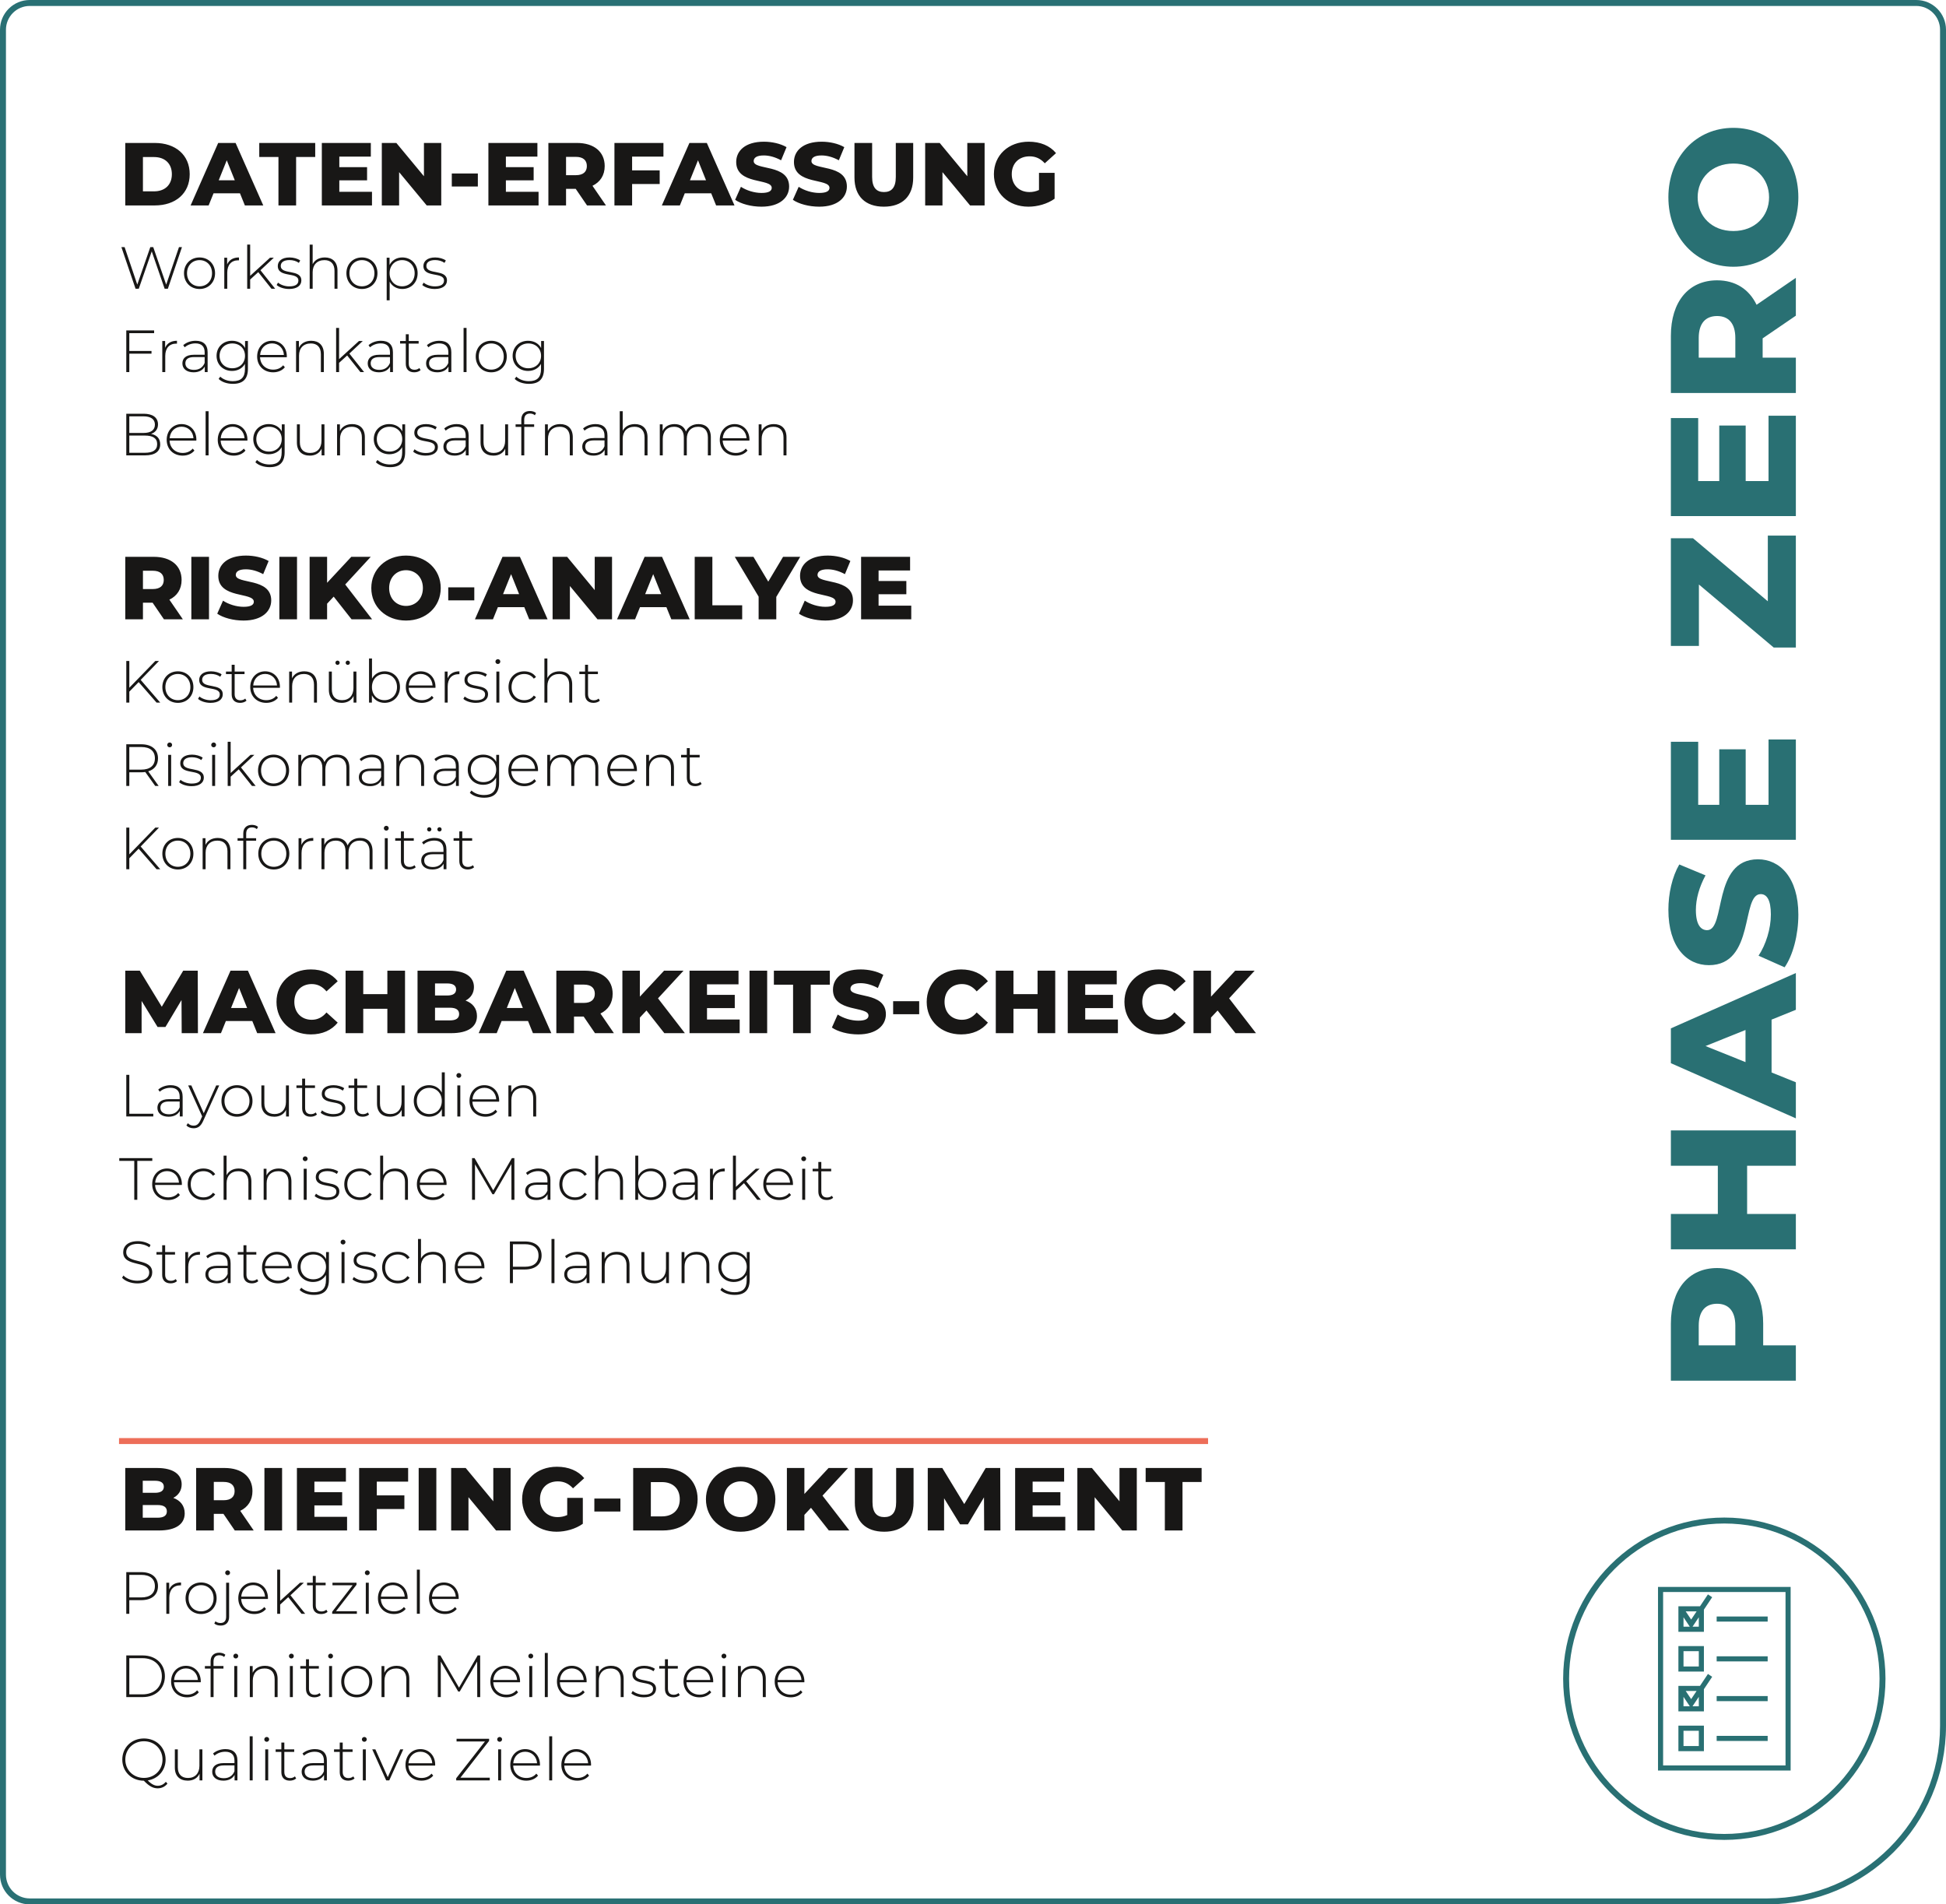 <svg viewBox="0 0 327 320" xmlns="http://www.w3.org/2000/svg"><path d="m301.77 169.681v-6.18l-21 9.3v5.85l21 9.27v-6.06l-4.08-1.65v-8.88l4.08-1.65zm-8.46 8.79-6.72-2.7 6.72-2.7v5.4zm8.46 17.415v-5.94h-21v5.94h7.89v8.1h-7.89v5.94h21v-5.94h-8.19v-8.1zm-21-71.24v16.47h21v-16.86h-4.59v10.98h-3.84v-9.33h-4.44v9.33h-3.54v-10.59h-4.59zm10.5-79.824c6.3 0 10.92-4.95 10.92-11.67s-4.62-11.67-10.92-11.67-10.92 4.95-10.92 11.67 4.62 11.67 10.92 11.67zm0-17.34c3.63 0 6 2.49 6 5.67s-2.37 5.67-6 5.67c-3.63 0-6-2.49-6-5.67s2.37-5.67 6-5.67zm-4.11 134.699c7.8 0 5.37-11.94 8.7-11.94 1.02 0 1.71.96 1.71 3.42 0 2.43-.84 5.07-2.07 6.93l4.38 1.95c1.38-1.98 2.31-5.4 2.31-8.85 0-6.24-3.12-9.3-6.78-9.3-7.74 0-5.34 11.91-8.55 11.91-1.05 0-1.89-.9-1.89-3.39 0-1.83.54-3.81 1.62-5.82l-4.41-1.83c-1.2 2.07-1.83 4.89-1.83 7.62 0 6.24 3.06 9.3 6.81 9.3zm14.61-109.136v-6.36l-6.6 4.53c-1.26-2.61-3.54-4.11-6.63-4.11-4.8 0-7.77 3.6-7.77 9.33v9.6h21v-5.94h-5.58v-3.24zm-10.17 7.05h-6.15v-3.3c0-2.46 1.14-3.69 3.09-3.69 1.92 0 3.06 1.23 3.06 3.69v3.3zm10.17 29.903h-4.71v11.04l-12.57-10.59h-3.72v18.09h4.71v-10.32l12.57 10.59h3.72zm0-20.139h-4.59v10.98h-3.84v-9.33h-4.44v9.33h-3.54v-10.59h-4.59v16.47h21v-16.86zm-13.23 143.217c-4.8 0-7.77 3.6-7.77 9.33v9.6h21v-5.94h-5.49v-3.66c0-5.73-2.97-9.33-7.74-9.33zm3.06 12.99h-6.15v-3.3c0-2.46 1.14-3.69 3.09-3.69 1.92 0 3.06 1.23 3.06 3.69v3.3zm-3.136 53.104h8.572v-.857h-8.572zm-9.856 18.342h22.286v-30.857h-22.286zm.857-30h20.571v29.143h-20.571zm8.999 25.029h8.572v-.857h-8.572zm0-20.057h8.572v-.857h-8.572zm0 13.371h8.572v-.857h-8.572zm-6.429 8.4h4.286v-4.285h-4.286zm.857-3.428h2.571v2.57h-2.571zm3.429-14.229h-4.286v4.287h4.286zm-.857 3.429h-2.571v-2.572h2.571zm.2-10.115h-3.629v4.287h4.286v-3.727l1.389-2.083-.713-.476-1.333 1.999zm-2.771 3.429v-1.585l1.057 1.585zm.371-2.572h1.829l-.914 1.371zm2.2 2.572h-1.056l1.056-1.584zm.199 9.944h-3.628v4.286h4.286v-3.728l1.389-2.083-.713-.476-1.334 2.001zm-2.771 3.428v-1.585l1.057 1.585zm.373-2.571h1.826l-.913 1.37-.913-1.37zm2.198 2.571h-1.056l1.056-1.584zm4.286-31.712c-14.934 0-27.083 12.15-27.083 27.084s12.149 27.083 27.083 27.083 27.083-12.149 27.083-27.083-12.149-27.084-27.083-27.084zm0 53.167c-14.382 0-26.083-11.701-26.083-26.083s11.701-26.084 26.083-26.084 26.083 11.701 26.083 26.084-11.701 26.083-26.083 26.083z" fill="#297073"/><path d="m20 241.647h183v1h-183z" fill="#ed6e59"/><path d="m100.068 71.26c-.81 0-1.57.28-2.09.739l.25.361c.43-.391 1.08-.661 1.8-.661 1.021 0 1.551.521 1.551 1.491v.42h-1.791c-1.45 0-1.949.669-1.949 1.46 0 .89.709 1.489 1.879 1.489.91 0 1.551-.369 1.881-.969v.929h.479v-3.309c0-1.291-.719-1.95-2.01-1.95zm1.511 3.72c-.3.75-.911 1.17-1.791 1.17-.92 0-1.45-.42-1.45-1.1 0-.601.38-1.051 1.46-1.051h1.781zm-73.569-1.07c0 1.55 1.109 2.649 2.69 2.649.79 0 1.51-.289 1.97-.849l-.29-.33c-.4.49-1.01.73-1.67.73-1.251 0-2.161-.84-2.211-2.081h4.49c0-.05.01-.099.01-.139 0-1.55-1.059-2.63-2.489-2.63-1.431 0-2.5 1.1-2.5 2.65zm4.5-.27h-4.001c.08-1.14.89-1.941 2.001-1.941 1.11 0 1.93.811 2 1.941zm59.568.1c0-1.241.75-2.031 1.98-2.031 1.061 0 1.691.62 1.691 1.8v3.01h.499v-3.05c0-1.46-.849-2.209-2.12-2.209-.99 0-1.72.439-2.07 1.169v-1.129h-.479v5.219h.499v-2.779zm12.061-4.64v7.419h.498v-2.78c0-1.24.751-2.03 1.981-2.03 1.06 0 1.691.62 1.691 1.8v3.01h.498v-3.05c0-1.46-.848-2.209-2.119-2.209-.97 0-1.69.419-2.051 1.129v-3.289h-.498zm-27.68 4.51c-1.451 0-1.95.669-1.95 1.46 0 .89.709 1.489 1.88 1.489.91 0 1.55-.369 1.88-.969v.929h.479v-3.309c0-1.291-.719-1.95-2.009-1.95-.811 0-1.571.28-2.09.739l.249.361c.43-.391 1.08-.661 1.801-.661 1.02 0 1.55.521 1.55 1.491v.42h-1.79zm1.79 1.37c-.3.75-.91 1.17-1.79 1.17-.921 0-1.451-.42-1.451-1.1 0-.601.38-1.051 1.461-1.051h1.78zm2.5-3.68v3.05c0 1.46.849 2.209 2.18 2.209.92 0 1.63-.429 1.97-1.159v1.119h.479v-5.219h-.499v2.78c0 1.24-.73 2.03-1.91 2.03-1.091 0-1.721-.62-1.721-1.8v-3.01zm46.739 0v5.219h.499v-2.779c0-1.241.75-2.031 1.981-2.031 1.06 0 1.69.62 1.69 1.8v3.01h.499v-3.05c0-1.46-.849-2.209-2.119-2.209-.991 0-1.721.439-2.071 1.169v-1.129zm-68.299-.04c-.99 0-1.721.439-2.071 1.169v-1.129h-.478v5.219h.498v-2.779c0-1.241.751-2.031 1.981-2.031 1.06 0 1.691.62 1.691 1.8v3.01h.498v-3.05c0-1.46-.849-2.209-2.119-2.209zm12.4.439c.56 0 1.13.15 1.57.471l.23-.401c-.41-.309-1.13-.509-1.79-.509-1.321 0-1.98.64-1.98 1.431 0 2.047 3.46.932 3.46 2.448 0 .591-.44.981-1.54.981-.771 0-1.481-.29-1.88-.631l-.23.401c.41.38 1.229.669 2.09.669 1.33 0 2.059-.579 2.059-1.43 0-1.987-3.46-.882-3.46-2.448 0-.561.45-.982 1.471-.982zm49.359 2.211c0 1.55 1.109 2.649 2.69 2.649.79 0 1.51-.289 1.97-.849l-.29-.33c-.4.49-1.01.73-1.67.73-1.25 0-2.161-.84-2.211-2.081h4.49c0-.05.01-.099.01-.139 0-1.55-1.059-2.63-2.489-2.63-1.431 0-2.5 1.1-2.5 2.65zm2.5-2.211c1.11 0 1.93.811 2 1.941h-4.001c.08-1.14.891-1.941 2.001-1.941zm-12.579-.399v5.219h.498v-2.779c0-1.241.731-2.031 1.911-2.031 1.02 0 1.631.62 1.631 1.8v3.01h.498v-2.78c0-1.24.731-2.03 1.911-2.03 1.02 0 1.631.62 1.631 1.8v3.01h.498v-3.05c0-1.46-.819-2.209-2.079-2.209-1.01 0-1.771.499-2.11 1.259-.28-.83-.97-1.259-1.91-1.259-.95 0-1.661.429-2.001 1.159v-1.119zm-69.29 2.59c0-1.55-1.059-2.63-2.49-2.63-1.43 0-2.499 1.1-2.499 2.65s1.109 2.649 2.689 2.649c.791 0 1.511-.289 1.971-.849l-.29-.33c-.4.49-1.01.73-1.671.73-1.25 0-2.16-.84-2.21-2.081h4.49c0-.05.01-.099.01-.139zm-4.49-.25c.08-1.14.89-1.941 2-1.941 1.111 0 1.931.811 2.001 1.941zm12.801-2.34v3.05c0 1.46.849 2.209 2.179 2.209.92 0 1.631-.429 1.971-1.159v1.119h.478v-5.219h-.498v2.78c0 1.24-.731 2.03-1.911 2.03-1.09 0-1.721-.62-1.721-1.8v-3.01zm-2.54 1.18c-.42-.781-1.231-1.22-2.191-1.22-1.48 0-2.599 1.039-2.599 2.53 0 1.49 1.119 2.539 2.599 2.539.94 0 1.741-.429 2.171-1.189v.88c0 1.39-.65 2.03-2.041 2.03-.84 0-1.59-.28-2.11-.76l-.27.38c.53.53 1.44.829 2.39.829 1.681 0 2.53-.789 2.53-2.539v-4.66h-.479zm-2.151 3.4c-1.23 0-2.13-.86-2.13-2.09 0-1.231.9-2.081 2.13-2.081 1.241 0 2.141.85 2.141 2.081 0 1.23-.9 2.09-2.141 2.09zm17.61-2.09c0 1.49 1.119 2.539 2.6 2.539.94 0 1.74-.429 2.17-1.189v.88c0 1.39-.65 2.03-2.04 2.03-.84 0-1.591-.28-2.111-.76l-.269.38c.529.53 1.44.829 2.39.829 1.68 0 2.529-.789 2.529-2.539v-4.66h-.479v1.18c-.42-.781-1.23-1.22-2.19-1.22-1.481 0-2.6 1.039-2.6 2.53zm4.78 0c0 1.23-.9 2.09-2.14 2.09-1.231 0-2.131-.86-2.131-2.09 0-1.231.9-2.081 2.131-2.081 1.24 0 2.14.85 2.14 2.081zm-46.369 2.729h3.12c1.72 0 2.579-.669 2.579-1.849 0-.971-.549-1.571-1.539-1.76.7-.23 1.169-.77 1.169-1.6 0-1.161-.909-1.79-2.409-1.79h-2.92v6.999zm.509-6.56h2.391c1.21 0 1.91.47 1.91 1.391 0 .93-.7 1.4-1.91 1.4h-2.391v-2.791zm0 3.23h2.611c1.34 0 2.07.44 2.07 1.441 0 1.01-.73 1.45-2.07 1.45h-2.611zm67.339-3.7c.31 0 .6.1.81.29l.2-.379c-.25-.23-.65-.34-1.03-.34-.93 0-1.449.569-1.449 1.44v.8h-.96v.429h.96v4.79h.499v-4.79h1.66v-.429h-1.67v-.76c0-.691.33-1.051.98-1.051zm-54.518-.389v7.419h.499v-7.419zm1.84-9.31c0 1.49 1.119 2.539 2.6 2.539.94 0 1.74-.429 2.17-1.189v.88c0 1.39-.65 2.03-2.04 2.03-.841 0-1.591-.28-2.111-.76l-.27.38c.53.53 1.44.829 2.391.829 1.68 0 2.529-.789 2.529-2.539v-4.66h-.479v1.18c-.42-.781-1.23-1.22-2.19-1.22-1.481 0-2.6 1.039-2.6 2.53zm2.64-2.081c1.24 0 2.14.85 2.14 2.081 0 1.23-.9 2.09-2.14 2.09-1.231 0-2.131-.86-2.131-2.09 0-1.231.9-2.081 2.131-2.081zm-11.76-.409v5.219h.499v-2.719c0-1.291.69-2.061 1.85-2.061.04 0 .08.01.12.01v-.489c-.98 0-1.67.419-1.99 1.179v-1.139h-.479zm-1.371-1.321v-.459h-4.679v6.999h.509v-3.09h3.73v-.459h-3.73v-2.991h4.17zm6.701 3.631c-1.451 0-1.95.669-1.95 1.46 0 .89.709 1.489 1.88 1.489.91 0 1.55-.369 1.88-.969v.929h.479v-3.309c0-1.291-.719-1.95-2.009-1.95-.811 0-1.571.279-2.09.739l.249.36c.43-.39 1.08-.66 1.801-.66 1.02 0 1.55.52 1.55 1.491v.42h-1.79zm1.79 1.37c-.3.75-.91 1.17-1.79 1.17-.921 0-1.451-.42-1.451-1.1 0-.601.38-1.051 1.461-1.051h1.78v.981zm8.82-1.071c0 1.551 1.109 2.65 2.69 2.65.79 0 1.51-.289 1.97-.849l-.29-.33c-.4.49-1.01.73-1.67.73-1.251 0-2.161-.84-2.211-2.081h4.49c0-.05.01-.1.01-.14 0-1.55-1.059-2.629-2.49-2.629-1.43 0-2.499 1.099-2.499 2.649zm4.5-.269h-4.001c.08-1.14.89-1.941 2-1.941 1.111 0 1.931.811 2.001 1.941zm2.519-1.211v-1.129h-.479v5.219h.499v-2.779c0-1.241.75-2.031 1.98-2.031 1.061 0 1.691.62 1.691 1.8v3.01h.499v-3.05c0-1.46-.849-2.209-2.12-2.209-.99 0-1.72.439-2.07 1.169zm35.911 1.361c0 1.49 1.118 2.539 2.599 2.539.94 0 1.74-.429 2.171-1.189v.88c0 1.39-.651 2.03-2.041 2.03-.84 0-1.591-.28-2.111-.76l-.269.38c.529.53 1.44.829 2.39.829 1.68 0 2.529-.789 2.529-2.539v-4.66h-.479v1.18c-.42-.781-1.23-1.22-2.19-1.22-1.481 0-2.599 1.039-2.599 2.53zm4.779 0c0 1.23-.9 2.09-2.14 2.09-1.23 0-2.131-.86-2.131-2.09 0-1.231.901-2.081 2.131-2.081 1.24 0 2.14.85 2.14 2.081zm-28.74-1.431c.43-.39 1.08-.66 1.8-.66 1.021 0 1.551.52 1.551 1.491v.42h-1.791c-1.45 0-1.949.669-1.949 1.46 0 .89.709 1.489 1.879 1.489.911 0 1.551-.369 1.881-.969v.929h.479v-3.309c0-1.291-.719-1.95-2.01-1.95-.81 0-1.57.279-2.089.739l.249.36zm3.351 2.621c-.3.75-.91 1.17-1.791 1.17-.92 0-1.45-.42-1.45-1.1 0-.601.38-1.051 1.46-1.051h1.781v.981zm6.209-2.981.25.36c.43-.39 1.08-.66 1.8-.66 1.021 0 1.551.52 1.551 1.491v.42h-1.791c-1.45 0-1.949.669-1.949 1.46 0 .89.709 1.489 1.879 1.489.91 0 1.551-.369 1.881-.969v.929h.479v-3.309c0-1.291-.719-1.95-2.01-1.95-.81 0-1.57.279-2.09.739zm3.601 2.981c-.3.75-.911 1.17-1.791 1.17-.92 0-1.45-.42-1.45-1.1 0-.601.38-1.051 1.46-1.051h1.781v.981zm7.209 1.579c1.5 0 2.609-1.099 2.609-2.649 0-1.551-1.109-2.65-2.609-2.65-1.501 0-2.609 1.099-2.609 2.65 0 1.55 1.108 2.649 2.609 2.649zm0-4.85c1.2 0 2.101.89 2.101 2.201 0 1.31-.901 2.2-2.101 2.2-1.2 0-2.101-.89-2.101-2.2 0-1.311.901-2.201 2.101-2.201zm-12.2.02v-.429h-1.66v-1.14h-.499v1.14h-.96v.429h.96v3.411c0 .88.499 1.419 1.419 1.419.39 0 .81-.12 1.07-.369l-.21-.35c-.21.19-.5.29-.81.29-.64 0-.97-.37-.97-1.04v-3.361h1.66zm8.05-2.629h-.499v7.419h.499zm-21.919 0v7.419h.499v-1.55l1.36-1.239 2.22 2.789h.62l-2.47-3.109 2.25-2.11h-.64l-3.34 3.05v-5.25h-.499zm-22.95-11.84c-1.501 0-2.61 1.099-2.61 2.649 0 1.551 1.109 2.65 2.61 2.65 1.5 0 2.609-1.099 2.609-2.65 0-1.55-1.109-2.649-2.609-2.649zm0 4.85c-1.201 0-2.101-.89-2.101-2.201 0-1.31.9-2.2 2.101-2.2 1.2 0 2.1.89 2.1 2.2 0 1.311-.9 2.201-2.1 2.201zm18.51-7.01v7.419h.499v-2.78c0-1.24.75-2.03 1.981-2.03 1.06 0 1.69.62 1.69 1.8v3.01h.499v-3.05c0-1.46-.849-2.209-2.119-2.209-.971 0-1.691.419-2.051 1.129v-3.289h-.499zm-3.44 7.02c-.771 0-1.481-.29-1.88-.631l-.23.401c.41.38 1.229.669 2.09.669 1.33 0 2.059-.579 2.059-1.431 0-1.986-3.46-.881-3.46-2.447 0-.561.45-.982 1.471-.982.56 0 1.13.15 1.57.471l.23-.401c-.41-.31-1.13-.509-1.79-.509-1.321 0-1.98.639-1.98 1.431 0 2.047 3.46.932 3.46 2.447 0 .591-.44.982-1.54.982zm-10.91-4.82v5.219h.499v-2.72c0-1.29.69-2.06 1.85-2.06.04 0 .08.01.12.01v-.489c-.98 0-1.67.419-1.99 1.179v-1.139h-.479zm3.85-2.2v7.419h.499v-1.55l1.36-1.24 2.22 2.79h.62l-2.47-3.11 2.25-2.109h-.64l-3.34 3.049v-5.249h-.499zm31.579 2.599c.561 0 1.131.15 1.571.471l.229-.401c-.409-.31-1.129-.509-1.79-.509-1.32 0-1.979.639-1.979 1.431 0 2.047 3.46.932 3.46 2.447 0 .591-.44.982-1.541.982-.77 0-1.48-.29-1.879-.631l-.23.401c.409.38 1.229.669 2.089.669 1.331 0 2.06-.579 2.06-1.431 0-1.986-3.46-.881-3.46-2.447 0-.561.45-.982 1.47-.982zm-14.909 2.21c0 1.551 1.109 2.65 2.609 2.65 1.501 0 2.61-1.099 2.61-2.65 0-1.55-1.109-2.649-2.61-2.649-1.5 0-2.609 1.099-2.609 2.649zm4.71 0c0 1.311-.9 2.201-2.101 2.201-1.2 0-2.1-.89-2.1-2.201 0-1.31.9-2.2 2.1-2.2 1.201 0 2.101.89 2.101 2.2zm-39.6 2.61 2.18-6.28 2.169 6.28h.54l2.37-6.999h-.5l-2.15 6.31-2.179-6.31h-.49l-2.19 6.3-2.13-6.3h-.54l2.38 6.999h.54zm41.66-5.219v7.159h.499v-3.129c.42.78 1.2 1.229 2.12 1.229 1.471 0 2.58-1.079 2.58-2.649 0-1.561-1.109-2.65-2.58-2.65-.94 0-1.73.469-2.14 1.269v-1.229h-.479zm2.589.409c1.201 0 2.111.89 2.111 2.2 0 1.311-.91 2.201-2.111 2.201-1.2 0-2.1-.89-2.1-2.201 0-1.31.9-2.2 2.1-2.2zm-.5-14.784 4.637 5.594h2.443v-10.498h-2.908v5.594l-4.637-5.594h-2.443v10.498h2.908zm28.05 2.804h1.621l1.906 2.79h3.178l-2.264-3.3c1.304-.629 2.054-1.768 2.054-3.314 0-2.4-1.799-3.884-4.664-3.884h-4.799v10.498h2.968v-2.79zm0-5.37h1.651c1.23 0 1.846.57 1.846 1.546 0 .961-.616 1.531-1.846 1.531h-1.651zm53.4 8.37c3.105 0 4.934-1.754 4.934-4.888v-5.82h-2.923v5.73c0 1.8-.75 2.52-1.981 2.52-1.245 0-1.996-.72-1.996-2.52v-5.73h-2.968v5.82c0 3.134 1.829 4.888 4.934 4.888zm9.854-5.804 4.637 5.594h2.443v-10.498h-2.908v5.594l-4.637-5.594h-2.443v10.498h2.908zm-52.154 1.994h4.635v-2.293h-4.635v-2.312h5.265v-2.293h-8.234v10.498h2.969zm-25.92-1.768h-4.378v2.188h4.378zm33.946 5.368.825-2.04h4.439l.825 2.04h3.09l-4.65-10.498h-2.924l-4.634 10.498h3.029zm3.045-7.588 1.349 3.36h-2.699zm10.679 5.49c-1.215 0-2.535-.419-3.464-1.032l-.974 2.186c.989.689 2.698 1.154 4.423 1.154 3.121 0 4.65-1.559 4.65-3.385 0-3.87-5.955-2.667-5.955-4.276 0-.527.45-.949 1.696-.949.915 0 1.905.271 2.909.813l.915-2.207c-1.034-.599-2.444-.914-3.809-.914-3.12 0-4.649 1.529-4.649 3.407 0 3.902 5.969 2.689 5.969 4.35 0 .509-.48.853-1.711.853zm-81.178 2.098h2.968v-8.145h3.21v-2.353h-9.403v2.353h3.225v8.145zm-14.912-5.249c0-3.226-2.383-5.249-5.864-5.249h-4.964v10.498h4.964c3.481 0 5.864-2.023 5.864-5.249zm-7.86 2.881v-5.762h1.876c1.786 0 2.986 1.065 2.986 2.881s-1.2 2.881-2.986 2.881zm113.655.27c-1.215 0-2.535-.419-3.464-1.032l-.975 2.186c.99.689 2.699 1.154 4.424 1.154 3.12 0 4.649-1.559 4.649-3.385 0-3.87-5.955-2.667-5.955-4.276 0-.527.451-.949 1.697-.949.915 0 1.905.271 2.909.813l.915-2.207c-1.035-.599-2.444-.914-3.809-.914-3.121 0-4.65 1.529-4.65 3.407 0 3.902 5.97 2.689 5.97 4.35 0 .509-.48.853-1.711.853zm-101.789.058h4.44l.825 2.04h3.089l-4.649-10.498h-2.925l-4.634 10.498h3.029l.825-2.04zm2.22-5.548 1.35 3.36h-2.7l1.35-3.36zm52.394 5.295h-5.49v-1.922h4.665v-2.218h-4.665v-1.772h5.295v-2.293h-8.233v10.498h8.428zm-27.99 0h-5.49v-1.922h4.665v-2.218h-4.665v-1.772h5.295v-2.293h-8.233v10.498h8.428zm110.295 2.503c1.531 0 3.195-.465 4.409-1.334v-4.35h-2.623v2.881c-.525.24-1.05.345-1.606.345-1.77 0-2.971-1.23-2.971-3.001 0-1.816 1.201-3.001 3.001-3.001 1.006 0 1.831.375 2.55 1.17l1.889-1.708c-1.034-1.246-2.623-1.92-4.589-1.92-3.405 0-5.849 2.263-5.849 5.459s2.444 5.459 5.789 5.459zm-101.883 106.812.249.36c.43-.39 1.08-.66 1.8-.66 1.02 0 1.551.52 1.551 1.491v.42h-1.791c-1.45 0-1.949.669-1.949 1.46 0 .89.709 1.489 1.879 1.489.911 0 1.55-.369 1.881-.969v.929h.479v-3.309c0-1.291-.72-1.95-2.01-1.95-.81 0-1.57.279-2.089.739zm3.6 2.981c-.301.75-.91 1.17-1.791 1.17-.919 0-1.45-.42-1.45-1.1 0-.601.381-1.051 1.46-1.051h1.781v.981zm-2.031-5.16c0-.21-.17-.36-.36-.36-.199 0-.359.15-.359.36 0 .199.16.359.359.359.19 0 .36-.16.36-.359zm-42.599 6.739c1.5 0 2.609-1.099 2.609-2.649 0-1.551-1.109-2.65-2.609-2.65-1.501 0-2.61 1.099-2.61 2.65 0 1.55 1.109 2.649 2.61 2.649zm0-4.85c1.2 0 2.1.89 2.1 2.201 0 1.31-.9 2.2-2.1 2.2-1.201 0-2.101-.89-2.101-2.2 0-1.311.9-2.201 2.101-2.201zm12.459-2.22c.31 0 .6.1.81.29l.2-.379c-.25-.23-.65-.34-1.03-.34-.93 0-1.449.569-1.449 1.44v.8h-.96v.429h.96v4.79h.499v-4.79h1.66v-.429h-1.67v-.76c0-.691.33-1.051.98-1.051zm33.871 2.24h.96v3.411c0 .88.499 1.419 1.419 1.419.39 0 .81-.12 1.07-.369l-.21-.35c-.21.19-.5.29-.81.29-.64 0-.97-.37-.97-1.04v-3.361h1.66v-.429h-1.66v-1.14h-.499v1.14h-.96v.429zm-55 4.79h.509v-1.84l1.57-1.609 3.01 3.449h.62l-3.29-3.819 3.08-3.18h-.62l-4.37 4.499v-4.499h-.509zm52.989-6.699c0-.21-.16-.36-.36-.36-.189 0-.359.15-.359.36 0 .199.17.359.359.359.2 0 .36-.16.36-.359zm-9.3-.6c-.229 0-.409.19-.409.41 0 .219.18.399.409.399.23 0 .41-.18.41-.409 0-.22-.18-.4-.41-.4zm-14.739 2.08v5.219h.499v-2.719c0-1.291.69-2.061 1.85-2.061.04 0 .08.01.12.01v-.489c-.98 0-1.67.419-1.99 1.179v-1.139h-.479zm14.989 0h-.499v5.219h.499zm-26.44 5.219v-3.05c0-1.46-.849-2.209-2.119-2.209-.991 0-1.721.439-2.071 1.169v-1.129h-.479v5.219h.499v-2.779c0-1.241.75-2.031 1.981-2.031 1.06 0 1.69.62 1.69 1.8v3.01h.499zm7.291.04c1.5 0 2.609-1.099 2.609-2.649 0-1.551-1.109-2.65-2.609-2.65-1.501 0-2.61 1.099-2.61 2.65 0 1.55 1.109 2.649 2.61 2.649zm0-4.85c1.2 0 2.1.89 2.1 2.201 0 1.31-.9 2.2-2.1 2.2-1.201 0-2.101-.89-2.101-2.2 0-1.311.9-2.201 2.101-2.201zm12.399.81c-.279-.83-.969-1.259-1.909-1.259-.951 0-1.661.429-2.001 1.159v-1.119h-.479v5.219h.499v-2.779c0-1.241.73-2.031 1.911-2.031 1.02 0 1.63.62 1.63 1.8v3.01h.499v-2.78c0-1.24.73-2.03 1.911-2.03 1.02 0 1.63.62 1.63 1.8v3.01h.499v-3.05c0-1.46-.819-2.209-2.079-2.209-1.011 0-1.771.499-2.111 1.259zm11.24 3.321c-.21.19-.5.29-.81.29-.64 0-.97-.37-.97-1.04v-3.361h1.66v-.429h-1.66v-1.14h-.499v1.14h-.96v.429h.96v3.411c0 .88.499 1.419 1.419 1.419.39 0 .81-.12 1.07-.369l-.21-.35zm-15.13-17.321c-.279-.83-.969-1.259-1.91-1.259-.95 0-1.66.429-2 1.159v-1.119h-.479v5.219h.499v-2.779c0-1.241.73-2.031 1.91-2.031 1.021 0 1.631.62 1.631 1.8v3.01h.499v-2.78c0-1.24.73-2.03 1.91-2.03 1.021 0 1.631.62 1.631 1.8v3.01h.499v-3.05c0-1.46-.819-2.209-2.08-2.209-1.01 0-1.77.499-2.11 1.259zm-8.55 4.04c1.501 0 2.61-1.099 2.61-2.649 0-1.551-1.109-2.65-2.61-2.65-1.5 0-2.609 1.099-2.609 2.65 0 1.55 1.109 2.649 2.609 2.649zm0-4.85c1.201 0 2.101.89 2.101 2.201 0 1.31-.9 2.2-2.101 2.2-1.2 0-2.1-.89-2.1-2.2 0-1.311.9-2.201 2.1-2.201zm16.28 1.901c-1.451 0-1.949.669-1.949 1.46 0 .89.709 1.489 1.879 1.489.91 0 1.551-.369 1.881-.969v.929h.478v-3.309c0-1.291-.718-1.95-2.009-1.95-.81 0-1.57.279-2.09.739l.25.36c.43-.39 1.08-.66 1.8-.66 1.021 0 1.551.52 1.551 1.491v.42h-1.791zm1.791 1.37c-.3.75-.911 1.17-1.791 1.17-.92 0-1.451-.42-1.451-1.1 0-.601.381-1.051 1.461-1.051h1.781v.981zm3.058-1.24c0-1.241.751-2.031 1.981-2.031 1.06 0 1.691.62 1.691 1.8v3.01h.498v-3.05c0-1.46-.848-2.209-2.119-2.209-.99 0-1.72.439-2.071 1.169v-1.129h-.478v5.219h.498v-2.779zm-40.549-1.86c0-1.481-1.059-2.36-2.819-2.36h-2.51v6.999h.509v-2.29h2.001c.24 0 .46-.02.68-.05l1.67 2.34h.579l-1.749-2.45c1.04-.309 1.639-1.079 1.639-2.189zm-2.819 1.9h-2.001v-3.801h2.001c1.5 0 2.3.69 2.3 1.901 0 1.2-.8 1.9-2.3 1.9zm94.168 2.41-.21-.35c-.21.19-.5.29-.81.29-.64 0-.97-.37-.97-1.04v-3.361h1.66v-.429h-1.66v-1.14h-.499v1.14h-.96v.429h.96v3.411c0 .88.499 1.419 1.419 1.419.39 0 .81-.12 1.07-.369zm-44.649-3.831c.429-.39 1.08-.66 1.8-.66 1.02 0 1.551.52 1.551 1.491v.42h-1.791c-1.451 0-1.949.669-1.949 1.46 0 .89.708 1.489 1.879 1.489.91 0 1.55-.369 1.88-.969v.929h.479v-3.309c0-1.291-.719-1.95-2.009-1.95-.81 0-1.571.279-2.09.739l.25.36zm3.351 2.621c-.301.75-.911 1.17-1.791 1.17-.921 0-1.451-.42-1.451-1.1 0-.601.38-1.051 1.461-1.051h1.781v.981zm25.439-1.071c0 1.551 1.109 2.65 2.689 2.65.791 0 1.511-.289 1.971-.849l-.29-.33c-.4.49-1.01.73-1.671.73-1.25 0-2.16-.84-2.21-2.081h4.49c0-.05.01-.1.01-.14 0-1.55-1.059-2.629-2.49-2.629-1.43 0-2.499 1.099-2.499 2.649zm2.499-2.21c1.111 0 1.931.811 2.001 1.941h-4.001c.08-1.14.89-1.941 2-1.941zm-65.779 3.27 1.36-1.239 2.22 2.789h.62l-2.47-3.109 2.25-2.11h-.64l-3.34 3.05v-5.25h-.499v7.419h.499v-1.55zm74.489 1.55v-3.05c0-1.46-.849-2.209-2.12-2.209-.99 0-1.72.439-2.07 1.169v-1.129h-.479v5.219h.499v-2.779c0-1.241.75-2.031 1.98-2.031 1.061 0 1.691.62 1.691 1.8v3.01h.499zm-17.249-3.01v3.01h.499v-2.78c0-1.24.73-2.03 1.911-2.03 1.02 0 1.63.62 1.63 1.8v3.01h.499v-3.05c0-1.46-.819-2.209-2.079-2.209-1.011 0-1.771.499-2.111 1.259-.279-.83-.969-1.259-1.909-1.259-.951 0-1.661.429-2.001 1.159v-1.119h-.479v5.219h.499v-2.779c0-1.241.73-2.031 1.911-2.031 1.02 0 1.63.62 1.63 1.8zm-60.349 3.01h.499v-5.219h-.499zm48.218-.559v-4.66h-.479v1.18c-.42-.781-1.23-1.22-2.19-1.22-1.481 0-2.6 1.039-2.6 2.53 0 1.49 1.119 2.539 2.6 2.539.94 0 1.74-.429 2.17-1.189v.88c0 1.39-.65 2.03-2.04 2.03-.84 0-1.591-.28-2.111-.76l-.269.38c.529.53 1.44.829 2.39.829 1.68 0 2.529-.789 2.529-2.539zm-2.629-.08c-1.231 0-2.131-.86-2.131-2.09 0-1.231.9-2.081 2.131-2.081 1.24 0 2.14.85 2.14 2.081 0 1.23-.9 2.09-2.14 2.09zm-52.32-6.26c0-.22-.18-.4-.41-.4-.229 0-.409.19-.409.41 0 .219.18.399.409.399.23 0 .41-.18.41-.409zm61.489 4.269c0-1.55-1.059-2.629-2.489-2.629-1.431 0-2.5 1.099-2.5 2.649 0 1.551 1.109 2.65 2.69 2.65.79 0 1.51-.289 1.97-.849l-.29-.33c-.4.49-1.01.73-1.67.73-1.251 0-2.161-.84-2.211-2.081h4.49c0-.05.01-.1.01-.14zm-4.49-.249c.08-1.14.89-1.941 2.001-1.941 1.11 0 1.93.811 2 1.941zm-57.658 2.879h.499v-5.219h-.499zm5.989-1.39c0-1.987-3.46-.882-3.46-2.448 0-.561.45-.982 1.47-.982.561 0 1.131.15 1.571.471l.229-.401c-.409-.309-1.129-.509-1.79-.509-1.32 0-1.979.639-1.979 1.431 0 2.047 3.46.932 3.46 2.448 0 .591-.44.981-1.541.981-.77 0-1.48-.29-1.879-.631l-.23.401c.409.38 1.229.669 2.089.669 1.331 0 2.06-.579 2.06-1.43zm2.06-5.509c0-.22-.18-.4-.41-.4-.229 0-.409.19-.409.41 0 .219.18.399.409.399.23 0 .41-.18.41-.409zm47.599-12.32h-.499v5.219h.499zm-37.198 4.41-.29-.33c-.4.49-1.01.73-1.67.73-1.251 0-2.161-.84-2.211-2.081h4.49c0-.05.01-.1.01-.14 0-1.55-1.059-2.629-2.489-2.629-1.431 0-2.5 1.099-2.5 2.649 0 1.551 1.109 2.65 2.69 2.65.79 0 1.51-.289 1.97-.849zm-2.16-4.011c1.11 0 1.93.811 2 1.941h-4.001c.08-1.14.89-1.941 2.001-1.941zm22.659 2.211c0-1.571-1.109-2.65-2.58-2.65-.92 0-1.7.449-2.12 1.229v-3.389h-.499v7.419h.479v-1.23c.41.801 1.2 1.27 2.14 1.27 1.471 0 2.58-1.089 2.58-2.649zm-2.61 2.2c-1.2 0-2.1-.89-2.1-2.2 0-1.311.9-2.201 2.1-2.201 1.201 0 2.111.89 2.111 2.201 0 1.31-.91 2.2-2.111 2.2zm8.579-2.221c0-1.55-1.059-2.629-2.489-2.629s-2.499 1.099-2.499 2.649c0 1.551 1.109 2.65 2.689 2.65.79 0 1.511-.289 1.97-.849l-.289-.33c-.401.49-1.011.73-1.671.73-1.25 0-2.161-.84-2.211-2.081h4.49c0-.05.01-.1.01-.14zm-4.49-.249c.08-1.14.891-1.941 2.001-1.941s1.931.811 2.001 1.941h-4.002zm-38.798-2.38c-1.501 0-2.61 1.099-2.61 2.65 0 1.55 1.109 2.649 2.61 2.649 1.5 0 2.609-1.099 2.609-2.649 0-1.551-1.109-2.65-2.609-2.65zm0 4.85c-1.201 0-2.101-.89-2.101-2.2 0-1.311.9-2.201 2.101-2.201 1.2 0 2.1.89 2.1 2.201 0 1.31-.9 2.2-2.1 2.2zm25.37-4.81v3.05c0 1.46.849 2.209 2.179 2.209.92 0 1.63-.429 1.971-1.159v1.119h.479v-5.219h-.499v2.78c0 1.24-.731 2.03-1.911 2.03-1.089 0-1.72-.62-1.72-1.8v-3.01h-.499zm28.808-1.68c0-.22-.179-.4-.409-.4-.23 0-.41.19-.41.41 0 .219.18.399.41.399.23 0 .409-.18.409-.409zm4.02 2.089c.65 0 1.23.25 1.61.78l.37-.27c-.43-.64-1.15-.959-1.98-.959-1.53 0-2.639 1.089-2.639 2.65 0 1.55 1.109 2.649 2.639 2.649.83 0 1.55-.329 1.98-.959l-.37-.27c-.38.53-.96.78-1.61.78-1.23 0-2.13-.88-2.13-2.2 0-1.321.9-2.201 2.13-2.201zm8.06 4.81v-3.05c0-1.46-.849-2.209-2.119-2.209-.97 0-1.691.419-2.051 1.129v-3.289h-.499v7.419h.499v-2.78c0-1.24.75-2.03 1.981-2.03 1.06 0 1.69.62 1.69 1.8v3.01h.499zm-39.069-6.699c0-.21-.17-.36-.36-.36-.199 0-.359.15-.359.36 0 .199.16.359.359.359.19 0 .36-.16.36-.359zm-18.149 5.32c0 .88.499 1.419 1.419 1.419.39 0 .81-.12 1.07-.369l-.21-.35c-.21.19-.5.29-.81.29-.64 0-.97-.37-.97-1.04v-3.361h1.66v-.429h-1.66v-1.14h-.499v1.14h-.96v.429h.96v3.411zm12.209-3.88c-.99 0-1.72.439-2.07 1.169v-1.129h-.479v5.219h.499v-2.779c0-1.241.75-2.031 1.98-2.031 1.061 0 1.691.62 1.691 1.8v3.01h.499v-3.05c0-1.46-.849-2.209-2.12-2.209zm7.66-1.44c0-.21-.16-.36-.36-.36-.189 0-.359.15-.359.36 0 .199.17.359.359.359.2 0 .36-.16.36-.359zm15.931 1.48v5.219h.498v-2.719c0-1.291.69-2.061 1.85-2.061.04 0 .08.01.12.01v-.489c-.98 0-1.67.419-1.99 1.179v-1.139h-.478zm3.32 1.391c0 2.047 3.46.932 3.46 2.448 0 .591-.441.981-1.541.981-.77 0-1.481-.29-1.88-.631l-.229.401c.409.38 1.229.669 2.089.669 1.33 0 2.059-.579 2.059-1.43 0-1.987-3.46-.882-3.46-2.448 0-.561.45-.982 1.471-.982.56 0 1.13.15 1.57.471l.23-.401c-.41-.309-1.13-.509-1.79-.509-1.321 0-1.979.639-1.979 1.431zm-44.58 0c0 2.047 3.46.932 3.46 2.448 0 .591-.44.981-1.54.981-.771 0-1.481-.29-1.88-.631l-.23.401c.41.38 1.229.669 2.09.669 1.33 0 2.059-.579 2.059-1.43 0-1.987-3.46-.882-3.46-2.448 0-.561.45-.982 1.471-.982.56 0 1.13.15 1.57.471l.229-.401c-.409-.309-1.129-.509-1.789-.509-1.321 0-1.98.639-1.98 1.431zm64.839-2.531v1.14h-.96v.429h.96v3.411c0 .88.499 1.419 1.419 1.419.39 0 .81-.12 1.07-.369l-.21-.35c-.21.19-.5.29-.81.29-.64 0-.97-.37-.97-1.04v-3.361h1.66v-.429h-1.66v-1.14h-.499zm-74.67 2.54 3.08-3.18h-.62l-4.37 4.499v-4.499h-.509v6.999h.509v-1.84l1.57-1.609 3.01 3.449h.62zm44.586-9.971c3.36 0 5.834-2.308 5.834-5.459 0-3.151-2.474-5.459-5.834-5.459-3.361 0-5.835 2.308-5.835 5.459 0 3.151 2.474 5.459 5.835 5.459zm0-8.46c1.59 0 2.835 1.185 2.835 3.001 0 1.816-1.245 3.001-2.835 3.001-1.591 0-2.836-1.185-2.836-3.001 0-1.816 1.245-3.001 2.836-3.001zm-27.285 6.152c-1.216 0-2.535-.419-3.465-1.032l-.974 2.186c.989.689 2.698 1.154 4.424 1.154 3.12 0 4.649-1.559 4.649-3.385 0-3.87-5.955-2.667-5.955-4.276 0-.527.45-.949 1.696-.949.915 0 1.905.271 2.91.813l.914-2.207c-1.034-.599-2.443-.914-3.809-.914-3.12 0-4.649 1.529-4.649 3.407 0 3.902 5.97 2.689 5.97 4.35 0 .509-.481.853-1.711.853zm-8.789 2.098h2.968v-10.498h-2.968zm84.584-10.498v10.498h7.978v-2.353h-5.01v-8.145zm-69.794 10.498h2.968v-10.498h-2.968zm76.529-10.498 4.005 6.689v3.809h2.968v-3.764l4.02-6.734h-2.88l-2.489 4.169-2.489-4.169h-3.135zm-16.755 10.498.825-2.04h4.439l.825 2.04h3.089l-4.649-10.498h-2.925l-4.634 10.498h3.03zm3.044-7.588 1.35 3.36h-2.7l1.35-3.36zm-88.708 7.588h2.968v-2.79h1.621l1.906 2.79h3.178l-2.264-3.3c1.305-.629 2.054-1.768 2.054-3.314 0-2.4-1.799-3.884-4.664-3.884h-4.799v10.498zm2.968-8.16h1.651c1.231 0 1.846.57 1.846 1.546 0 .961-.615 1.531-1.846 1.531h-1.651v-3.077zm115.05-.24c.916 0 1.905.271 2.91.813l.914-2.207c-1.034-.599-2.443-.914-3.809-.914-3.12 0-4.649 1.529-4.649 3.407 0 3.902 5.97 2.689 5.97 4.35 0 .509-.481.853-1.711.853-1.216 0-2.535-.419-3.465-1.032l-.974 2.186c.989.689 2.698 1.154 4.424 1.154 3.12 0 4.649-1.559 4.649-3.385 0-3.87-5.955-2.667-5.955-4.276 0-.527.45-.949 1.696-.949zm14.054 6.107h-5.49v-1.922h4.665v-2.218h-4.665v-1.772h5.295v-2.293h-8.233v10.498h8.428zm-70.288 2.293.825-2.04h4.439l.825 2.04h3.089l-4.649-10.498h-2.924l-4.635 10.498h3.03zm3.044-7.588 1.35 3.36h-2.7l1.35-3.36zm-26.851-2.91-4.065 4.364v-4.364h-2.938v10.498h2.938v-2.625l1.11-1.184 3 3.809h3.45l-4.515-5.849 4.291-4.649h-3.271zm16.292 7.318h4.378v-2.188h-4.378zm24.615-1.724-4.636-5.594h-2.444v10.498h2.908v-5.594l4.637 5.594h2.443v-10.498h-2.908v5.594zm-36.556 115.056c0-1.987-3.46-.882-3.46-2.448 0-.561.45-.982 1.471-.982.56 0 1.13.15 1.57.471l.229-.401c-.409-.309-1.129-.509-1.789-.509-1.321 0-1.98.639-1.98 1.431 0 2.047 3.46.932 3.46 2.448 0 .591-.44.981-1.54.981-.771 0-1.481-.29-1.88-.631l-.23.401c.41.38 1.229.669 2.09.669 1.33 0 2.059-.579 2.059-1.43zm-40.329.991c-.94 0-1.831-.38-2.309-.88l-.23.38c.509.56 1.509.949 2.549.949 1.731 0 2.519-.859 2.519-1.849 0-2.541-4.37-1.3-4.37-3.401 0-.77.611-1.4 1.971-1.4.63 0 1.34.19 1.921.59l.189-.41c-.539-.389-1.34-.629-2.11-.629-1.721 0-2.479.869-2.479 1.859 0 2.581 4.37 1.321 4.37 3.421 0 .76-.621 1.37-2.021 1.37zm20.139-.28c-.21.19-.5.29-.81.29-.64 0-.97-.37-.97-1.04v-3.361h1.66v-.429h-1.66v-1.14h-.498v1.14h-.96v.429h.96v3.411c0 .88.498 1.419 1.418 1.419.39 0 .81-.12 1.07-.369zm69.219.679v-5.219h-.499v2.78c0 1.24-.73 2.03-1.91 2.03-1.091 0-1.721-.62-1.721-1.8v-3.01h-.499v3.05c0 1.46.849 2.209 2.18 2.209.92 0 1.63-.429 1.97-1.159v1.119h.479zm-26.22-2.29h2.001c1.761 0 2.819-.879 2.819-2.349 0-1.481-1.058-2.36-2.819-2.36h-2.509v6.999h.508v-2.29zm0-4.25h2.001c1.501 0 2.301.69 2.301 1.901 0 1.2-.8 1.89-2.301 1.89h-2.001zm17.471 1.281c-.99 0-1.721.439-2.071 1.169v-1.129h-.479v5.219h.499v-2.779c0-1.241.75-2.031 1.981-2.031 1.06 0 1.69.62 1.69 1.8v3.01h.499v-3.05c0-1.46-.849-2.209-2.119-2.209zm15.539 5.259v-3.05c0-1.46-.849-2.209-2.119-2.209-.991 0-1.721.439-2.071 1.169v-1.129h-.479v5.219h.499v-2.779c0-1.241.75-2.031 1.981-2.031 1.06 0 1.69.62 1.69 1.8v3.01zm-44.289 0v-3.05c0-1.46-.849-2.209-2.119-2.209-.971 0-1.691.419-2.051 1.129v-3.289h-.499v7.419h.499v-2.78c0-1.24.75-2.03 1.981-2.03 1.06 0 1.69.62 1.69 1.8v3.01h.499zm24.139 0v-3.309c0-1.291-.719-1.95-2.009-1.95-.81 0-1.571.279-2.09.739l.25.36c.429-.39 1.08-.66 1.8-.66 1.02 0 1.551.52 1.551 1.491v.42h-1.791c-1.451 0-1.949.669-1.949 1.46 0 .89.708 1.489 1.879 1.489.91 0 1.55-.369 1.881-.969v.929zm-.498-1.539c-.301.75-.911 1.17-1.791 1.17-.92 0-1.451-.42-1.451-1.1 0-.601.38-1.051 1.461-1.051h1.781zm-40.501-5.36c0-.22-.18-.4-.409-.4-.23 0-.41.19-.41.41 0 .219.18.399.41.399.229 0 .409-.18.409-.409zm-23.399 2.379.25.36c.43-.39 1.08-.66 1.8-.66 1.02 0 1.551.52 1.551 1.491v.42h-1.791c-1.451 0-1.949.669-1.949 1.46 0 .89.708 1.489 1.879 1.489.91 0 1.551-.369 1.881-.969v.929h.478v-3.309c0-1.291-.718-1.95-2.009-1.95-.81 0-1.571.279-2.09.739zm3.601 2.981c-.3.75-.911 1.17-1.791 1.17-.92 0-1.451-.42-1.451-1.1 0-.601.381-1.051 1.461-1.051h1.781zm43.148-1.091c0-1.55-1.059-2.629-2.49-2.629-1.43 0-2.499 1.099-2.499 2.649 0 1.551 1.109 2.65 2.689 2.65.791 0 1.511-.289 1.971-.849l-.29-.33c-.4.49-1.01.73-1.671.73-1.25 0-2.16-.84-2.21-2.081h4.49c0-.05.01-.1.01-.14zm-4.49-.249c.08-1.14.89-1.941 2-1.941 1.111 0 1.931.811 2.001 1.941zm-19.519 2.879h.499v-5.219h-.499zm-30.139-1.379c0 .88.498 1.419 1.418 1.419.39 0 .81-.12 1.07-.369l-.21-.35c-.21.19-.5.29-.81.29-.64 0-.97-.37-.97-1.04v-3.361h1.66v-.429h-1.66v-1.14h-.498v1.14h-.96v.429h.96zm65.419 1.379h.499v-7.419h-.499zm-61.041-2.719c0-1.291.69-2.061 1.85-2.061.04 0 .08.01.12.01v-.489c-.98 0-1.67.419-1.99 1.179v-1.139h-.478v5.219h.498v-2.719zm21.101 4.25c-.84 0-1.591-.28-2.111-.76l-.269.38c.529.53 1.44.829 2.39.829 1.68 0 2.529-.789 2.529-2.539v-4.66h-.479v1.18c-.42-.781-1.23-1.22-2.19-1.22-1.481 0-2.6 1.039-2.6 2.53 0 1.49 1.119 2.539 2.6 2.539.94 0 1.74-.429 2.17-1.189v.88c0 1.39-.65 2.03-2.04 2.03zm-.09-2.17c-1.231 0-2.131-.86-2.131-2.09 0-1.231.9-2.081 2.131-2.081 1.24 0 2.14.85 2.14 2.081 0 1.23-.9 2.09-2.14 2.09zm-5.92.679c.79 0 1.51-.289 1.97-.849l-.29-.33c-.4.49-1.01.73-1.67.73-1.25 0-2.161-.84-2.211-2.081h4.49c0-.05.01-.1.01-.14 0-1.55-1.059-2.629-2.489-2.629-1.431 0-2.499 1.099-2.499 2.649 0 1.551 1.108 2.65 2.689 2.65zm-.19-4.86c1.11 0 1.93.811 2.001 1.941h-4.002c.08-1.14.891-1.941 2.001-1.941zm20.319.01c.65 0 1.23.25 1.61.78l.37-.27c-.43-.64-1.15-.959-1.98-.959-1.53 0-2.639 1.089-2.639 2.65 0 1.55 1.109 2.649 2.639 2.649.83 0 1.55-.329 1.98-.959l-.37-.27c-.38.53-.96.78-1.61.78-1.23 0-2.13-.88-2.13-2.2 0-1.321.9-2.201 2.13-2.201zm56.579 6.341c-.84 0-1.59-.28-2.11-.76l-.27.38c.53.53 1.44.829 2.39.829 1.681 0 2.53-.789 2.53-2.539v-4.66h-.479v1.18c-.42-.781-1.23-1.22-2.191-1.22-1.48 0-2.599 1.039-2.599 2.53 0 1.49 1.119 2.539 2.599 2.539.941 0 1.741-.429 2.171-1.189v.88c0 1.39-.65 2.03-2.041 2.03zm-.09-2.17c-1.23 0-2.13-.86-2.13-2.09 0-1.231.9-2.081 2.13-2.081 1.241 0 2.141.85 2.141 2.081 0 1.23-.9 2.09-2.141 2.09zm11.462-13.361h.499v-5.219h-.499zm-85.831 0v-3.05c0-1.46-.848-2.209-2.119-2.209-.99 0-1.72.439-2.07 1.169v-1.129h-.479v5.219h.498v-2.779c0-1.241.751-2.031 1.981-2.031 1.061 0 1.691.62 1.691 1.8v3.01h.498zm-14.789-4.81c.65 0 1.23.25 1.61.78l.37-.27c-.43-.64-1.15-.959-1.98-.959-1.53 0-2.639 1.089-2.639 2.65 0 1.55 1.109 2.649 2.639 2.649.83 0 1.55-.329 1.98-.959l-.37-.27c-.38.53-.96.78-1.61.78-1.23 0-2.13-.88-2.13-2.2 0-1.321.9-2.201 2.13-2.201zm104.748 4.85c.39 0 .81-.12 1.07-.369l-.21-.35c-.21.19-.5.29-.81.29-.64 0-.97-.37-.97-1.04v-3.361h1.66v-.429h-1.66v-1.14h-.499v1.14h-.96v.429h.96v3.411c0 .88.499 1.419 1.419 1.419zm-78.439-4.85c.65 0 1.23.25 1.61.78l.37-.27c-.43-.64-1.15-.959-1.98-.959-1.53 0-2.639 1.089-2.639 2.65 0 1.55 1.109 2.649 2.639 2.649.83 0 1.55-.329 1.98-.959l-.37-.27c-.38.53-.96.78-1.61.78-1.23 0-2.13-.88-2.13-2.2 0-1.321.9-2.201 2.13-2.201zm12.251 4.85c.79 0 1.51-.289 1.97-.849l-.29-.33c-.4.49-1.01.73-1.67.73-1.251 0-2.161-.84-2.211-2.081h4.49c0-.05.01-.1.01-.14 0-1.55-1.059-2.629-2.489-2.629-1.431 0-2.5 1.099-2.5 2.649 0 1.551 1.109 2.65 2.69 2.65zm-.19-4.86c1.11 0 1.93.811 2 1.941h-4.001c.08-1.14.89-1.941 2.001-1.941zm62.908-2.079c0-.22-.179-.4-.409-.4-.23 0-.409.19-.409.41 0 .219.179.399.409.399.23 0 .409-.18.409-.409zm-66.909 6.899v-3.05c0-1.46-.849-2.209-2.119-2.209-.97 0-1.691.419-2.051 1.129v-3.289h-.498v7.419h.498v-2.78c0-1.24.751-2.03 1.981-2.03 1.06 0 1.691.62 1.691 1.8v3.01h.498zm-26.309 0v-3.05c0-1.46-.849-2.209-2.12-2.209-.97 0-1.69.419-2.05 1.129v-3.289h-.499v7.419h.499v-2.78c0-1.24.75-2.03 1.98-2.03 1.061 0 1.691.62 1.691 1.8v3.01h.499zm8.791 0h.499v-5.219h-.499zm.658-6.899c0-.22-.179-.4-.409-.4s-.409.19-.409.41c0 .219.179.399.409.399s.409-.18.409-.409zm5.33 5.509c0-1.987-3.46-.882-3.46-2.448 0-.561.45-.982 1.471-.982.56 0 1.13.15 1.57.471l.23-.401c-.41-.309-1.13-.509-1.79-.509-1.321 0-1.98.639-1.98 1.431 0 2.047 3.461.932 3.461 2.448 0 .591-.441.981-1.541.981-.77 0-1.481-.29-1.88-.631l-.229.401c.409.38 1.228.669 2.089.669 1.33 0 2.059-.579 2.059-1.43zm35.47 1.39v-3.309c0-1.291-.719-1.95-2.01-1.95-.81 0-1.57.279-2.089.739l.249.36c.43-.39 1.08-.66 1.8-.66 1.021 0 1.551.52 1.551 1.491v.42h-1.791c-1.45 0-1.949.669-1.949 1.46 0 .89.709 1.489 1.879 1.489.911 0 1.551-.369 1.881-.969v.929zm-.499-1.539c-.3.75-.91 1.17-1.791 1.17-.92 0-1.45-.42-1.45-1.1 0-.601.38-1.051 1.46-1.051h1.781zm-69.429 1.539h.509v-6.54h2.52v-.459h-5.549v.459h2.52zm105.297 0-2.47-3.109 2.25-2.11h-.64l-3.34 3.05v-5.25h-.498v7.419h.498v-1.55l1.36-1.239 2.22 2.789h.62zm-99.598.04c.791 0 1.511-.289 1.971-.849l-.29-.33c-.4.49-1.01.73-1.671.73-1.25 0-2.16-.84-2.21-2.081h4.49c0-.05.01-.1.01-.14 0-1.55-1.059-2.629-2.49-2.629-1.43 0-2.499 1.099-2.499 2.649 0 1.551 1.109 2.65 2.689 2.65zm-.19-4.86c1.111 0 1.931.811 2.001 1.941h-4.001c.08-1.14.89-1.941 2-1.941zm91.738 2.101c0-1.291.69-2.061 1.85-2.061.04 0 .08.01.12.01v-.489c-.98 0-1.67.419-1.99 1.179v-1.139h-.478v5.219h.498v-2.719zm-23.179-2.091c.65 0 1.23.25 1.61.78l.37-.27c-.43-.64-1.15-.959-1.98-.959-1.53 0-2.639 1.089-2.639 2.65 0 1.55 1.109 2.649 2.639 2.649.83 0 1.55-.329 1.98-.959l-.37-.27c-.38.53-.96.78-1.61.78-1.23 0-2.13-.88-2.13-2.2 0-1.321.9-2.201 2.13-2.201zm20.619 4.81v-3.309c0-1.291-.718-1.95-2.009-1.95-.81 0-1.571.279-2.09.739l.25.36c.43-.39 1.08-.66 1.8-.66 1.02 0 1.551.52 1.551 1.491v.42h-1.791c-1.451 0-1.949.669-1.949 1.46 0 .89.709 1.489 1.879 1.489.91 0 1.551-.369 1.881-.969v.929zm-.498-1.539c-.3.75-.911 1.17-1.791 1.17-.92 0-1.451-.42-1.451-1.1 0-.601.381-1.051 1.461-1.051h1.781zm-12.061 1.539v-3.05c0-1.46-.849-2.209-2.12-2.209-.97 0-1.69.419-2.05 1.129v-3.289h-.499v7.419h.499v-2.78c0-1.24.75-2.03 1.98-2.03 1.061 0 1.691.62 1.691 1.8v3.01h.499zm28.559-2.63c0-1.55-1.058-2.629-2.489-2.629-1.43 0-2.499 1.099-2.499 2.649 0 1.551 1.109 2.65 2.689 2.65.79 0 1.511-.289 1.97-.849l-.289-.33c-.4.49-1.011.73-1.671.73-1.25 0-2.161-.84-2.211-2.081h4.49c0-.05.01-.1.01-.14zm-4.49-.249c.08-1.14.891-1.941 2.001-1.941s1.931.811 2.001 1.941h-4.002zm-22.008-4.54v7.419h.479v-1.23c.41.801 1.2 1.27 2.14 1.27 1.471 0 2.58-1.089 2.58-2.649 0-1.571-1.109-2.65-2.58-2.65-.92 0-1.7.449-2.12 1.229v-3.389h-.499zm2.589 2.609c1.201 0 2.111.89 2.111 2.201 0 1.31-.91 2.2-2.111 2.2-1.2 0-2.1-.89-2.1-2.2 0-1.311.9-2.201 2.1-2.201zm-29.59-2.189h-.429v6.999h.499v-5.969l2.933 5.039h.25l2.933-5.059.01 5.989h.499l-.01-6.999h-.419l-3.133 5.409-3.133-5.409zm-2.899-7.001h.499v-5.219h-.499zm4.54-5.259c-1.431 0-2.5 1.099-2.5 2.649 0 1.551 1.109 2.65 2.69 2.65.79 0 1.51-.289 1.97-.849l-.29-.33c-.4.49-1.01.73-1.67.73-1.251 0-2.161-.84-2.211-2.081h4.49c0-.05.01-.1.01-.14 0-1.55-1.059-2.629-2.489-2.629zm-2.001 2.38c.08-1.14.89-1.941 2.001-1.941 1.11 0 1.93.811 2 1.941zm6.041-2.34v5.219h.499v-2.779c0-1.241.75-2.031 1.98-2.031 1.061 0 1.691.62 1.691 1.8v3.01h.499v-3.05c0-1.46-.849-2.209-2.12-2.209-.99 0-1.72.439-2.07 1.169v-1.129h-.479zm-22.079 0v3.05c0 1.46.848 2.209 2.179 2.209.92 0 1.63-.429 1.97-1.159v1.119h.479v-5.219h-.498v2.78c0 1.24-.731 2.03-1.911 2.03-1.09 0-1.721-.62-1.721-1.8v-3.01h-.498zm14.158-1.68c0-.22-.18-.4-.409-.4-.23 0-.41.19-.41.41 0 .219.18.399.41.399.229 0 .409-.18.409-.409zm-5.399 6.939c.94 0 1.73-.459 2.14-1.269v1.229h.489v-7.419h-.499v3.409c-.42-.79-1.2-1.249-2.13-1.249-1.471 0-2.58 1.079-2.58 2.65 0 1.56 1.109 2.649 2.58 2.649zm.03-4.85c1.2 0 2.1.89 2.1 2.201 0 1.31-.9 2.2-2.1 2.2-1.201 0-2.101-.89-2.101-2.2 0-1.311.9-2.201 2.101-2.201zm-26.04 4.85c.92 0 1.631-.429 1.971-1.159v1.119h.479v-5.219h-.499v2.78c0 1.24-.73 2.03-1.911 2.03-1.09 0-1.72-.62-1.72-1.8v-3.01h-.499v3.05c0 1.46.849 2.209 2.179 2.209zm13.431-6.399v1.14h-.96v.429h.96v3.411c0 .88.498 1.419 1.418 1.419.39 0 .81-.12 1.07-.369l-.21-.35c-.21.19-.5.29-.81.29-.64 0-.97-.37-.97-1.04v-3.361h1.66v-.429h-1.66v-1.14zm-19.711 1.1c-1.5 0-2.609 1.099-2.609 2.65 0 1.55 1.109 2.649 2.609 2.649 1.501 0 2.61-1.099 2.61-2.649 0-1.551-1.109-2.65-2.61-2.65zm0 4.85c-1.2 0-2.1-.89-2.1-2.2 0-1.311.9-2.201 2.1-2.201 1.201 0 2.101.89 2.101 2.201 0 1.31-.9 2.2-2.101 2.2zm-18.599-6.59v6.999h4.539v-.459h-4.03v-6.54zm13.019 6.45-2.089-4.67h-.53l2.349 5.2-.28.63c-.32.71-.67.93-1.149.93-.39 0-.7-.13-.97-.41l-.25.38c.3.309.74.469 1.21.469.689 0 1.209-.309 1.629-1.269l2.68-5.93h-.51l-2.09 4.67zm23.789-.841c0-1.987-3.46-.882-3.46-2.448 0-.561.451-.982 1.471-.982.56 0 1.13.15 1.57.471l.23-.401c-.409-.309-1.13-.509-1.79-.509-1.321 0-1.979.639-1.979 1.431 0 2.047 3.46.932 3.46 2.448 0 .591-.441.981-1.541.981-.77 0-1.48-.29-1.879-.631l-.23.401c.409.38 1.229.669 2.089.669 1.331 0 2.059-.579 2.059-1.43zm-7.258.011c0 .88.498 1.419 1.418 1.419.39 0 .81-.12 1.07-.369l-.21-.35c-.21.19-.5.29-.81.29-.64 0-.97-.37-.97-1.04v-3.361h1.66v-.429h-1.66v-1.14h-.498v1.14h-.96v.429h.96zm-22.371-1.53c-1.45 0-1.949.669-1.949 1.46 0 .89.709 1.489 1.879 1.489.91 0 1.551-.369 1.881-.969v.929h.479v-3.309c0-1.291-.719-1.95-2.01-1.95-.81 0-1.57.279-2.09.739l.25.36c.43-.39 1.08-.66 1.8-.66 1.021 0 1.551.52 1.551 1.491v.42zm1.791 1.37c-.3.75-.911 1.17-1.791 1.17-.92 0-1.45-.42-1.45-1.1 0-.601.38-1.051 1.46-1.051h1.781zm106.042-20.606h3.21v-2.353h-9.403v2.353h3.225v8.145h2.968zm-33.074 8.145-2.264-3.3c1.304-.629 2.054-1.768 2.054-3.314 0-2.4-1.799-3.884-4.664-3.884h-4.799v10.498h2.968v-2.79h1.621l1.906 2.79zm-5.054-5.083h-1.651v-3.077h1.651c1.23 0 1.846.57 1.846 1.546 0 .961-.616 1.531-1.846 1.531zm96.613 5.293c1.935 0 3.495-.704 4.515-1.978l-1.89-1.711c-.66.796-1.47 1.231-2.475 1.231-1.725 0-2.925-1.201-2.925-3.001 0-1.801 1.2-3.001 2.925-3.001 1.005 0 1.815.435 2.475 1.23l1.89-1.708c-1.02-1.276-2.58-1.98-4.515-1.98-3.33 0-5.773 2.263-5.773 5.459s2.443 5.459 5.773 5.459zm-44.638-3.39h4.378v-2.188h-4.378zm11.413 3.39c1.935 0 3.495-.704 4.515-1.978l-1.89-1.711c-.66.796-1.47 1.231-2.475 1.231-1.725 0-2.925-1.201-2.925-3.001 0-1.801 1.2-3.001 2.925-3.001 1.005 0 1.815.435 2.475 1.23l1.89-1.708c-1.02-1.276-2.58-1.98-4.515-1.98-3.33 0-5.773 2.263-5.773 5.459s2.443 5.459 5.773 5.459zm26.355-2.503h-5.49v-1.922h4.665v-2.218h-4.665v-1.772h5.295v-2.293h-8.234v10.498h8.429v-2.293zm18.69-3.556 4.29-4.649h-3.27l-4.065 4.364v-4.364h-2.939v10.498h2.939v-2.625l1.11-1.184 3 3.809h3.45l-4.515-5.849zm-32.189 5.849h2.969v-10.498h-2.969v3.945h-4.051v-3.945h-2.969v10.498h2.969v-4.095h4.051zm-86.355-10.498h-2.924l-4.634 10.498h3.029l.825-2.04h4.439l.825 2.04h3.09l-4.65-10.498zm-2.834 6.27 1.35-3.36 1.35 3.36h-2.7zm-6.93-1.246c.899-.464 1.409-1.275 1.409-2.28 0-1.62-1.349-2.744-4.109-2.744h-5.369v10.498h5.669c2.82 0 4.319-1.064 4.319-2.879 0-1.276-.735-2.175-1.919-2.595zm-5.131-2.881h2.041c.99 0 1.501.345 1.501 1.006 0 .676-.511 1.021-1.501 1.021h-2.041zm2.491 6.212h-2.491v-2.132h2.491c1.02 0 1.561.345 1.561 1.066 0 .721-.541 1.066-1.561 1.066zm-10.499-4.41h-4.052v-3.945h-2.968v10.498h2.968v-4.095h4.052v4.095h2.968v-10.498h-2.968zm-12.857 6.763c1.935 0 3.495-.704 4.515-1.978l-1.89-1.711c-.66.796-1.47 1.231-2.475 1.231-1.725 0-2.925-1.201-2.925-3.001 0-1.801 1.2-3.001 2.925-3.001 1.005 0 1.815.435 2.475 1.23l1.89-1.708c-1.02-1.276-2.58-1.98-4.515-1.98-3.33 0-5.773 2.263-5.773 5.459s2.443 5.459 5.773 5.459zm-10.574-10.708h-2.925l-4.634 10.498h3.029l.825-2.04h4.44l.824 2.04h3.09zm-2.835 6.27 1.35-3.36 1.35 3.36h-2.7zm90.088-6.27h-2.968v10.498h2.968zm-95.684 0h-2.443l-3.601 6.059-3.691-6.059h-2.443v10.498h2.743v-5.414l2.686 4.379h1.32l2.701-4.529.03 5.564h2.728l-.03-10.498zm74.295 7.873 1.11-1.184 3 3.809h3.45l-4.515-5.849 4.29-4.649h-3.27l-4.065 4.364v-4.364h-2.939v10.498h2.939v-2.625zm41.339-.55c0-3.87-5.955-2.667-5.955-4.276 0-.527.451-.949 1.696-.949.916 0 1.906.271 2.91.813l.915-2.207c-1.035-.599-2.444-.914-3.81-.914-3.12 0-4.649 1.529-4.649 3.407 0 3.902 5.97 2.689 5.97 4.35 0 .509-.48.853-1.711.853-1.216 0-2.535-.419-3.464-1.032l-.975 2.186c.99.689 2.699 1.154 4.424 1.154 3.12 0 4.649-1.559 4.649-3.385zm-24.569.882h-5.49v-1.922h4.665v-2.218h-4.665v-1.772h5.295v-2.293h-8.234v10.498h8.429v-2.293zm-63.075 120.558c-.23 0-.409.19-.409.409 0 .22.179.4.409.4.23 0 .409-.18.409-.41 0-.219-.179-.399-.409-.399zm-27.709 4.86c0 1.24-.73 2.03-1.91 2.03-1.091 0-1.721-.62-1.721-1.8v-3.01h-.499v3.05c0 1.46.849 2.209 2.18 2.209.92 0 1.63-.429 1.97-1.159v1.119h.479v-5.219h-.499zm54.738-2.82c-1.43 0-2.499 1.099-2.499 2.649 0 1.551 1.109 2.65 2.689 2.65.791 0 1.511-.29 1.971-.849l-.29-.331c-.4.491-1.01.731-1.671.731-1.25 0-2.16-.841-2.21-2.081h4.49c0-.05.01-.1.01-.14 0-1.55-1.059-2.629-2.49-2.629zm-2 2.38c.08-1.141.89-1.941 2-1.941 1.111 0 1.931.81 2.001 1.941zm-41.678 2.879h.499v-5.219h-.499zm8.349-5.259c-.81 0-1.57.279-2.09.739l.25.36c.43-.39 1.08-.66 1.8-.66 1.021 0 1.551.52 1.551 1.491v.42h-1.791c-1.451 0-1.949.669-1.949 1.459 0 .891.709 1.49 1.879 1.49.91 0 1.551-.369 1.881-.969v.929h.478v-3.309c0-1.291-.718-1.95-2.009-1.95zm1.511 3.719c-.3.751-.911 1.171-1.791 1.171-.92 0-1.451-.42-1.451-1.101 0-.6.381-1.05 1.461-1.05h1.781zm-27.94 2.441c-.53 0-1.08-.29-1.66-.901 1.75-.279 2.999-1.679 2.999-3.5 0-2.04-1.559-3.549-3.639-3.549-2.091 0-3.64 1.519-3.64 3.549 0 2.021 1.539 3.54 3.62 3.55.87.911 1.55 1.28 2.32 1.28.66 0 1.229-.27 1.649-.79l-.27-.31c-.379.451-.829.671-1.379.671zm-5.431-4.401c0-1.75 1.34-3.08 3.131-3.08 1.78 0 3.12 1.33 3.12 3.08 0 1.751-1.34 3.081-3.12 3.081-1.791 0-3.131-1.33-3.131-3.081zm16.831-1.759c-.811 0-1.571.279-2.09.739l.249.36c.43-.39 1.08-.66 1.801-.66 1.02 0 1.55.52 1.55 1.491v.42h-1.791c-1.45 0-1.949.669-1.949 1.459 0 .891.709 1.49 1.879 1.49.911 0 1.551-.369 1.881-.969v.929h.479v-3.309c0-1.291-.719-1.95-2.009-1.95zm1.51 3.719c-.3.751-.91 1.171-1.791 1.171-.92 0-1.45-.42-1.45-1.101 0-.6.38-1.05 1.46-1.05h1.781zm2.56 1.54h.499v-7.419h-.499zm2.859-7.299c-.229 0-.409.19-.409.409 0 .22.18.4.409.4.23 0 .41-.18.41-.41 0-.219-.18-.399-.41-.399zm39.14 0c-.23 0-.41.19-.41.409 0 .22.18.4.41.4.229 0 .409-.18.409-.41 0-.219-.18-.399-.409-.399zm-35.21 6.91c-.64 0-.97-.37-.97-1.04v-3.361h1.66v-.429h-1.66v-1.14h-.499v1.14h-.96v.429h.96v3.411c0 .88.499 1.419 1.419 1.419.39 0 .81-.12 1.07-.369l-.21-.35c-.21.19-.5.29-.81.29zm21.89-4.87c-1.431 0-2.5 1.099-2.5 2.649 0 1.551 1.109 2.65 2.69 2.65.79 0 1.51-.29 1.97-.849l-.29-.331c-.4.491-1.01.731-1.67.731-1.25 0-2.161-.841-2.211-2.081h4.49c0-.05.01-.1.01-.14 0-1.55-1.059-2.629-2.489-2.629zm-2.001 2.38c.08-1.141.891-1.941 2.001-1.941s1.93.81 2 1.941zm15.071 2.879h.499v-5.219h-.499zm-18.55-.549-2.08-4.67h-.53l2.35 5.219h.51l2.359-5.219h-.51zm-6.601.16c-.64 0-.97-.37-.97-1.04v-3.361h1.66v-.429h-1.66v-1.14h-.498v1.14h-.96v.429h.96v3.411c0 .88.498 1.419 1.418 1.419.39 0 .81-.12 1.07-.369l-.21-.35c-.21.19-.5.29-.81.29zm33.731.389h.499v-7.419h-.499zm4.539-5.259c-1.43 0-2.499 1.099-2.499 2.649 0 1.551 1.109 2.65 2.689 2.65.79 0 1.511-.29 1.97-.849l-.289-.331c-.4.491-1.011.731-1.671.731-1.25 0-2.16-.841-2.21-2.081h4.49c0-.05.01-.1.01-.14 0-1.55-1.059-2.629-2.49-2.629zm-2 2.38c.08-1.141.89-1.941 2-1.941 1.11 0 1.931.81 2.001 1.941zm-33.858 2.879h.499v-5.219h-.499zm21.218-6.64v-.359h-5.469v.459h4.769l-4.829 6.181v.359h5.639v-.459h-4.929zm50.489-12.619c-1.43 0-2.499 1.099-2.499 2.649 0 1.551 1.109 2.65 2.689 2.65.79 0 1.511-.289 1.97-.849l-.289-.33c-.401.49-1.011.73-1.671.73-1.25 0-2.161-.84-2.211-2.081h4.49c0-.05.01-.1.01-.14 0-1.55-1.059-2.629-2.489-2.629zm-2.001 2.38c.08-1.14.891-1.941 2.001-1.941s1.931.811 2.001 1.941h-4.002zm-53.425 1.949 2.933-5.059.01 5.989h.499l-.01-6.999h-.419l-3.133 5.409-3.133-5.409h-.429v6.999h.499v-5.969l2.933 5.039h.25zm-56.031.93h2.769c2.221 0 3.72-1.459 3.72-3.499 0-2.041-1.499-3.5-3.72-3.5h-2.769zm.509-6.54h2.22c1.981 0 3.251 1.26 3.251 3.041 0 1.78-1.27 3.04-3.251 3.04h-2.22v-6.081zm67.868-.359c0-.22-.179-.4-.409-.4s-.409.19-.409.41c0 .219.179.399.409.399s.409-.18.409-.409zm32.05-.4c-.229 0-.409.19-.409.41 0 .219.18.399.409.399.23 0 .41-.18.41-.409 0-.22-.18-.4-.41-.4zm-.249 7.299h.499v-5.219h-.499zm-14.621-3.838c0-.561.45-.982 1.471-.982.56 0 1.13.15 1.57.471l.229-.401c-.409-.309-1.129-.509-1.789-.509-1.321 0-1.98.639-1.98 1.431 0 2.047 3.46.932 3.46 2.448 0 .591-.44.981-1.54.981-.771 0-1.481-.29-1.88-.631l-.23.401c.41.38 1.229.669 2.09.669 1.33 0 2.059-.579 2.059-1.43 0-1.987-3.46-.882-3.46-2.448zm-58.067 3.838h.499v-5.219h-.499zm64.497-.389c-.64 0-.97-.37-.97-1.04v-3.361h1.66v-.429h-1.66v-1.14h-.499v1.14h-.96v.429h.96v3.411c0 .88.499 1.419 1.419 1.419.39 0 .81-.12 1.07-.369l-.21-.35c-.21.19-.5.29-.81.29zm4.15-4.87c-1.43 0-2.499 1.099-2.499 2.649 0 1.551 1.109 2.65 2.69 2.65.79 0 1.51-.289 1.97-.849l-.29-.33c-.4.49-1.01.73-1.67.73-1.251 0-2.161-.84-2.211-2.081h4.49c0-.05.01-.1.01-.14 0-1.55-1.059-2.629-2.49-2.629zm-2 2.38c.08-1.14.89-1.941 2-1.941 1.111 0 1.931.811 2.001 1.941zm-12.679-2.38c-.991 0-1.721.439-2.071 1.169v-1.129h-.479v5.219h.499v-2.779c0-1.241.75-2.031 1.981-2.031 1.06 0 1.69.62 1.69 1.8v3.01h.499v-3.05c0-1.46-.849-2.209-2.119-2.209zm-53.31-1.64c0-.22-.179-.4-.409-.4s-.409.19-.409.41c0 .219.179.399.409.399s.409-.18.409-.409zm42.181 6.899h.499v-7.419h-.499zm35.008-5.259c-.99 0-1.72.439-2.07 1.169v-1.129h-.479v5.219h.499v-2.779c0-1.241.75-2.031 1.98-2.031 1.061 0 1.691.62 1.691 1.8v3.01h.499v-3.05c0-1.46-.849-2.209-2.12-2.209zm-37.618 5.259h.499v-5.219h-.499zm-2.17-1.139c-.4.49-1.011.73-1.671.73-1.25 0-2.16-.84-2.21-2.081h4.49c0-.05.01-.1.01-.14 0-1.55-1.059-2.629-2.49-2.629-1.43 0-2.499 1.099-2.499 2.649 0 1.551 1.109 2.65 2.689 2.65.791 0 1.511-.289 1.97-.849l-.289-.33zm-1.871-3.681c1.111 0 1.931.811 2.001 1.941h-4.001c.08-1.14.89-1.941 2-1.941zm11.38 4.86c.79 0 1.51-.289 1.97-.849l-.29-.33c-.4.49-1.01.73-1.67.73-1.251 0-2.161-.84-2.211-2.081h4.49c0-.05.01-.1.01-.14 0-1.55-1.059-2.629-2.489-2.629-1.431 0-2.5 1.099-2.5 2.649 0 1.551 1.109 2.65 2.69 2.65zm-.19-4.86c1.11 0 1.93.811 2 1.941h-4.001c.08-1.14.89-1.941 2.001-1.941zm-27.809 4.82h.499v-3.05c0-1.46-.849-2.209-2.119-2.209-.991 0-1.721.439-2.071 1.169v-1.129h-.479v5.219h.499v-2.779c0-1.241.75-2.031 1.981-2.031 1.06 0 1.69.62 1.69 1.8zm-21.631 0v-3.05c0-1.46-.848-2.209-2.119-2.209-.99 0-1.72.439-2.071 1.169v-1.129h-.478v5.219h.498v-2.779c0-1.241.751-2.031 1.981-2.031 1.06 0 1.691.62 1.691 1.8v3.01h.498zm4.771-1.379c0 .88.499 1.419 1.419 1.419.39 0 .81-.12 1.07-.369l-.21-.35c-.21.19-.5.29-.81.29-.64 0-.97-.37-.97-1.04v-3.361h1.66v-.429h-1.66v-1.14h-.499v1.14h-.96v.429h.96v3.411zm-11.55-3.84h-.499v5.219h.499zm-8.43 5.259c.791 0 1.511-.289 1.97-.849l-.289-.33c-.4.49-1.01.73-1.671.73-1.25 0-2.16-.84-2.21-2.081h4.49c0-.05.01-.1.01-.14 0-1.55-1.059-2.629-2.49-2.629-1.43 0-2.499 1.099-2.499 2.649 0 1.551 1.109 2.65 2.689 2.65zm-.19-4.86c1.111 0 1.931.811 2.001 1.941h-4.001c.08-1.14.89-1.941 2-1.941zm4.639 4.82v-4.79h1.661v-.429h-1.67v-.76c0-.691.33-1.051.98-1.051.31 0 .6.1.81.29l.2-.379c-.25-.23-.65-.34-1.03-.34-.931 0-1.449.569-1.449 1.44v.8h-.96v.429h.96v4.79h.498zm3.731-7.299c-.23 0-.409.19-.409.41 0 .219.179.399.409.399.23 0 .409-.18.409-.409 0-.22-.179-.4-.409-.4zm15.68 7.299h.499v-5.219h-.499zm4.65-5.259c-1.501 0-2.61 1.099-2.61 2.65 0 1.55 1.109 2.649 2.61 2.649 1.5 0 2.609-1.099 2.609-2.649 0-1.551-1.109-2.65-2.609-2.65zm0 4.85c-1.201 0-2.101-.89-2.101-2.2 0-1.311.9-2.201 2.101-2.201 1.2 0 2.1.89 2.1 2.201 0 1.31-.9 2.2-2.1 2.2zm-4.4-6.89c-.23 0-.41.19-.41.41 0 .219.18.399.41.399.229 0 .409-.18.409-.409 0-.22-.18-.4-.409-.4zm-21.76-6.661c1.501 0 2.61-1.099 2.61-2.65 0-1.55-1.109-2.649-2.61-2.649-1.5 0-2.609 1.099-2.609 2.649 0 1.551 1.109 2.65 2.609 2.65zm0-4.85c1.201 0 2.101.89 2.101 2.2 0 1.311-.9 2.201-2.101 2.201-1.2 0-2.1-.89-2.1-2.201 0-1.31.9-2.2 2.1-2.2zm43.289 2.18c0-1.55-1.059-2.629-2.49-2.629-1.43 0-2.499 1.099-2.499 2.649 0 1.551 1.109 2.65 2.689 2.65.791 0 1.511-.289 1.971-.849l-.29-.33c-.4.49-1.01.73-1.671.73-1.25 0-2.16-.84-2.21-2.081h4.49c0-.05.01-.1.01-.14zm-4.49-.249c.08-1.141.89-1.941 2-1.941 1.111 0 1.931.81 2.001 1.941zm-34.089 3.4v-5.74h-.499v5.72c0 .68-.33 1.05-.94 1.05-.34 0-.64-.1-.85-.29l-.2.37c.25.239.66.349 1.08.349.91 0 1.409-.579 1.409-1.459zm15.529-.91c-.64 0-.97-.37-.97-1.04v-3.361h1.66v-.429h-1.66v-1.14h-.498v1.14h-.96v.429h.96v3.411c0 .88.498 1.419 1.418 1.419.39 0 .81-.12 1.07-.369l-.21-.35c-.21.19-.5.29-.81.29zm-15.369-6.511c0-.219-.18-.399-.41-.399-.229 0-.409.19-.409.409 0 .22.18.4.409.4.23 0 .41-.18.41-.41zm21.309 6.471h-3.509l3.449-4.451v-.339h-4.039v.429h3.389l-3.439 4.451v.339h4.149zm10.58-6.99h-.499v7.419h.499zm-40.249 2.639c.04 0 .08.01.12.01v-.489c-.98 0-1.67.419-1.99 1.179v-1.139h-.479v5.219h.499v-2.72c0-1.29.69-2.06 1.85-2.06zm31.829-2.12c0-.219-.18-.399-.409-.399-.23 0-.41.19-.41.409 0 .22.18.4.41.4.229 0 .409-.18.409-.41zm-.659 6.9h.499v-5.219h-.499zm7.029-2.63c0-1.55-1.059-2.629-2.489-2.629-1.431 0-2.5 1.099-2.5 2.649 0 1.551 1.109 2.65 2.69 2.65.79 0 1.51-.289 1.97-.849l-.29-.33c-.4.49-1.01.73-1.67.73-1.251 0-2.161-.84-2.211-2.081h4.49c0-.05.01-.1.01-.14zm-4.49-.249c.08-1.141.89-1.941 2.001-1.941 1.11 0 1.93.81 2 1.941zm-40.279.589c1.761 0 2.819-.879 2.819-2.35 0-1.48-1.058-2.359-2.819-2.359h-2.509v6.999h.508v-2.29h2.001zm-2.001-4.25h2.001c1.5 0 2.301.69 2.301 1.9 0 1.201-.801 1.891-2.301 1.891h-2.001v-3.791zm29.55 6.54-2.47-3.109 2.25-2.11h-.64l-3.34 3.049v-5.249h-.498v7.419h.498v-1.55l1.36-1.24 2.22 2.79h.62zm-6.579-.809-.289-.33c-.4.49-1.011.73-1.671.73-1.25 0-2.161-.84-2.211-2.081h4.49c0-.05.01-.1.01-.14 0-1.55-1.059-2.629-2.489-2.629s-2.499 1.099-2.499 2.649c0 1.551 1.109 2.65 2.689 2.65.79 0 1.511-.289 1.97-.849zm-2.16-4.011c1.11 0 1.931.81 2.001 1.941h-4.002c.08-1.141.891-1.941 2.001-1.941zm145.579-14.084-4.636-5.594h-2.444v10.498h2.908v-5.594l4.637 5.594h2.443v-10.498h-2.908v5.594zm-14.597.689h4.665v-2.218h-4.665v-1.772h5.295v-2.293h-8.233v10.498h8.428v-2.293h-5.49v-1.922zm-31.019-6.283h-3.27l-4.065 4.364v-4.364h-2.939v10.498h2.939v-2.625l1.11-1.184 3 3.809h3.45l-4.515-5.849 4.29-4.649zm8.086 5.73c0 1.8-.75 2.52-1.98 2.52-1.246 0-1.996-.72-1.996-2.52v-5.73h-2.969v5.82c0 3.134 1.829 4.888 4.935 4.888 3.105 0 4.934-1.754 4.934-4.888v-5.82h-2.924v5.73zm-20.296-.481c0-3.151-2.474-5.459-5.834-5.459-3.361 0-5.834 2.308-5.834 5.459 0 3.151 2.473 5.459 5.834 5.459 3.36 0 5.834-2.308 5.834-5.459zm-8.67 0c0-1.816 1.245-3.001 2.836-3.001 1.59 0 2.836 1.185 2.836 3.001 0 1.815-1.246 3.001-2.836 3.001-1.591 0-2.836-1.186-2.836-3.001zm44.011-5.249-3.601 6.059-3.69-6.059h-2.444v10.498h2.744v-5.414l2.685 4.379h1.321l2.7-4.529.03 5.564h2.729l-.03-10.498zm26.88 2.353h3.225v8.145h2.968v-8.145h3.21v-2.353h-9.403zm-134.191 5.852h-5.49v-1.922h4.665v-2.218h-4.665v-1.772h5.295v-2.293h-8.233v10.498h8.428v-2.293zm15-8.205h-2.968v10.498h2.968zm-25.92 0h-2.968v10.498h2.968zm31.32 4.904 4.637 5.594h2.443v-10.498h-2.908v5.594l-4.636-5.594h-2.444v10.498h2.908v-5.594zm-36.089 5.594-2.264-3.3c1.304-.629 2.054-1.768 2.054-3.314 0-2.4-1.799-3.884-4.664-3.884h-4.799v10.498h2.968v-2.79h1.621l1.906 2.79h3.178zm-5.054-5.083h-1.651v-3.077h1.651c1.23 0 1.846.57 1.846 1.546 0 .96-.616 1.531-1.846 1.531zm31.003-3.122v-2.293h-8.233v10.498h2.968v-3.6h4.635v-2.293h-4.635v-2.312zm29.355 2.731h-2.623v2.881c-.525.24-1.05.345-1.606.345-1.77 0-2.971-1.231-2.971-3.001 0-1.816 1.201-3.001 3.001-3.001 1.006 0 1.831.375 2.55 1.17l1.889-1.708c-1.034-1.246-2.623-1.92-4.589-1.92-3.405 0-5.849 2.263-5.849 5.459s2.444 5.459 5.789 5.459c1.531 0 3.195-.465 4.409-1.334v-4.35zm6.315.106h-4.378v2.188h4.378zm-73.214 2.489c0-1.276-.735-2.175-1.919-2.595.899-.465 1.409-1.275 1.409-2.281 0-1.619-1.349-2.743-4.109-2.743h-5.369v10.498h5.669c2.82 0 4.319-1.064 4.319-2.879zm-7.05-5.476h2.041c.99 0 1.501.345 1.501 1.006 0 .675-.511 1.021-1.501 1.021h-2.041zm2.491 6.212h-2.491v-2.132h2.491c1.02 0 1.561.345 1.561 1.066 0 .72-.541 1.066-1.561 1.066zm90.748-3.106c0-3.226-2.384-5.249-5.864-5.249h-4.964v10.498h4.964c3.48 0 5.864-2.023 5.864-5.249zm-7.86 2.881v-5.762h1.876c1.785 0 2.986 1.065 2.986 2.881 0 1.815-1.201 2.881-2.986 2.881z" fill="#181716"/><path d="m322 1c2.206 0 4 1.794 4 4v285c0 15.991-13.009 29-29 29h-292c-2.206 0-4-1.794-4-4v-310c0-2.206 1.794-4 4-4zm0-1h-317c-2.761 0-5 2.239-5 5v310c0 2.761 2.239 5 5 5h292c16.569 0 30-13.431 30-30v-285c0-2.761-2.239-5-5-5z" fill="#297074"/></svg>